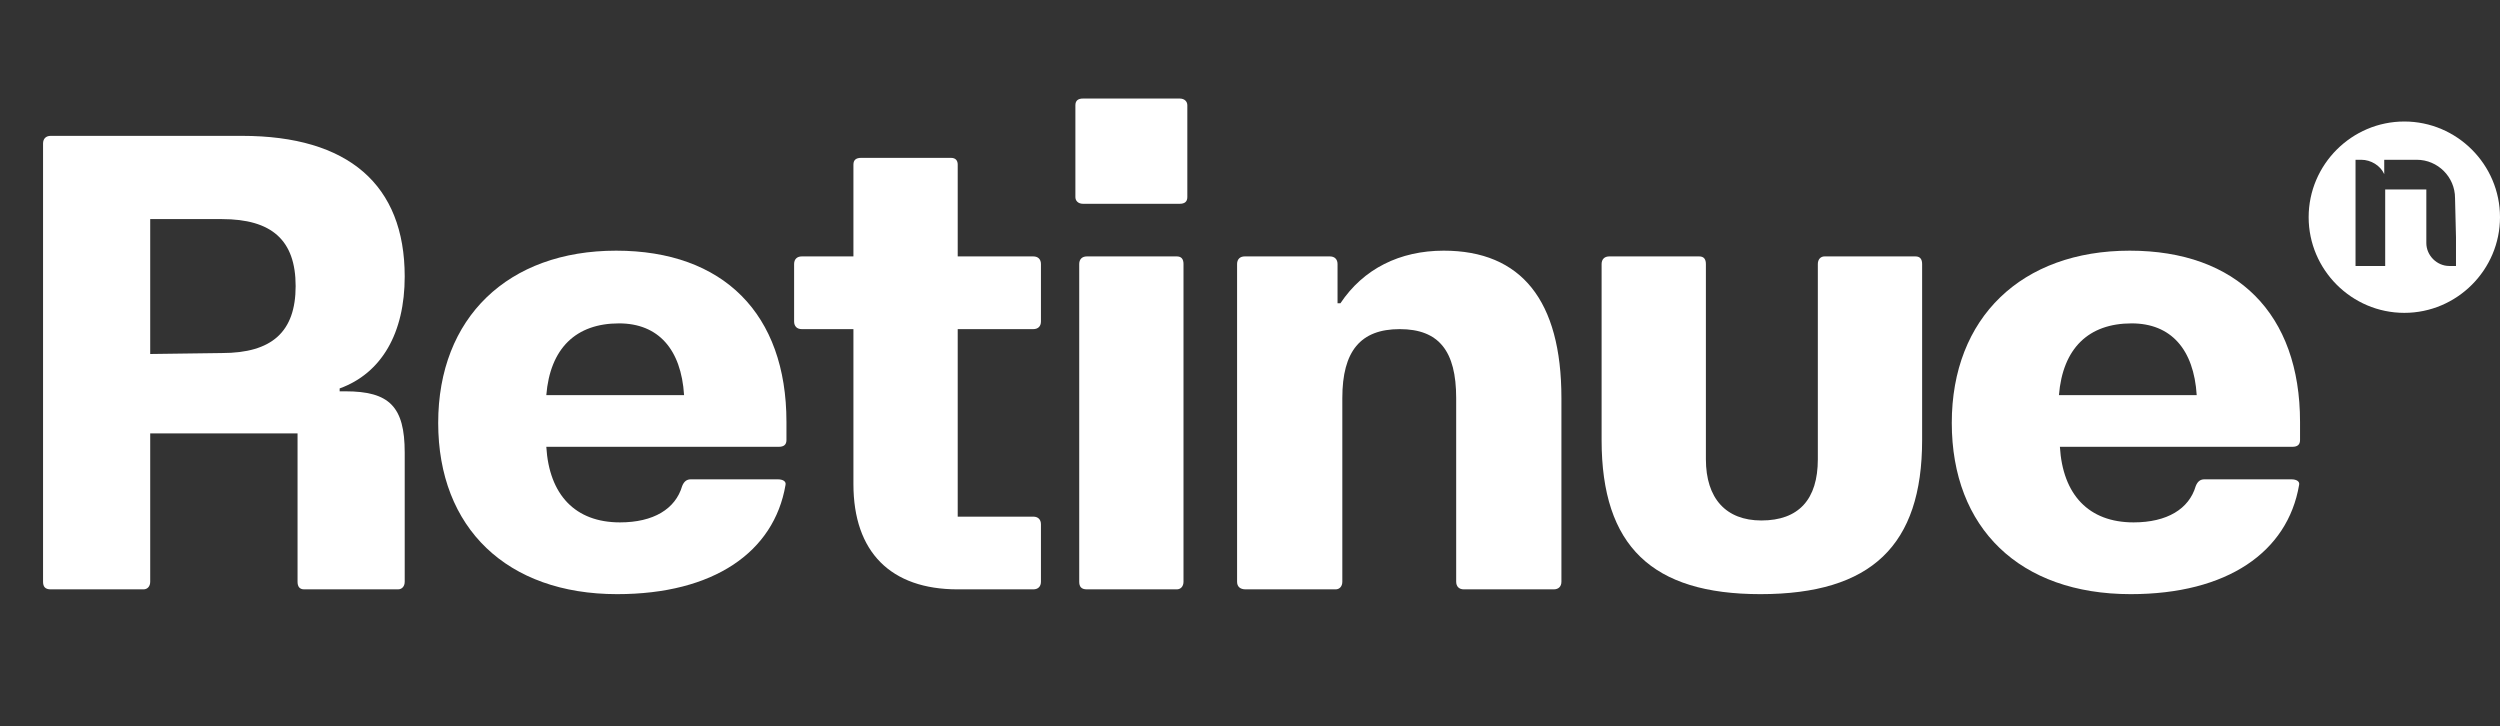 <?xml version="1.0" encoding="utf-8"?>
<!-- Generator: Adobe Illustrator 27.8.1, SVG Export Plug-In . SVG Version: 6.00 Build 0)  -->
<svg version="1.1" id="Layer_1" xmlns="http://www.w3.org/2000/svg" xmlns:xlink="http://www.w3.org/1999/xlink" x="0px" y="0px"
	 viewBox="0 0 261.3 75.9" style="enable-background:new 0 0 261.3 75.9;" xml:space="preserve">
<rect x="0" y="0" width="261.3" height="75.9" fill="#333333" stroke="none"/>
<style type="text/css">
	.st0{enable-background:new    ;}
	.st1{fill:#FFFFFF;}
</style>
<g class="st0">
	<path class="st1" d="M4.5,60.8V15c0-0.5,0.3-0.8,0.8-0.8h20c11.1,0,17,5.1,17,14.7c0,5.9-2.4,10.1-6.8,11.7v0.3h0.6
		c4.6,0,6.2,1.6,6.2,6.4v13.5c0,0.5-0.3,0.8-0.7,0.8h-9.8c-0.5,0-0.7-0.3-0.7-0.8V45.3H15.7v15.5c0,0.5-0.3,0.8-0.7,0.8H5.3
		C4.7,61.6,4.5,61.3,4.5,60.8z M23.2,36.9c5.2,0,7.7-2.2,7.7-7s-2.5-7-7.7-7h-7.5V37L23.2,36.9L23.2,36.9z"/>
	<path class="st1" d="M45.8,44.2c0-11,7.3-18,18.6-18c11.2,0,17.8,6.6,17.8,17.9V46c0,0.5-0.3,0.7-0.8,0.7H57.1c0.3,5,3,7.9,7.7,7.9
		c3.5,0,5.8-1.4,6.5-3.8c0.2-0.5,0.5-0.7,0.9-0.7h9.1c0.5,0,0.9,0.2,0.8,0.6c-1.2,7-7.5,11.4-17.6,11.4C53,62.1,45.8,55.2,45.8,44.2
		z M71.5,41.3c-0.3-4.8-2.7-7.5-6.8-7.5c-4.5,0-7.2,2.6-7.6,7.5H71.5z"/>
	<path class="st1" d="M89.2,50.6V34.4h-5.4c-0.5,0-0.8-0.3-0.8-0.8v-6c0-0.5,0.3-0.8,0.8-0.8h5.4v-9.6c0-0.5,0.3-0.7,0.8-0.7h9.4
		c0.5,0,0.7,0.3,0.7,0.7v9.6h7.9c0.5,0,0.8,0.3,0.8,0.8v6c0,0.5-0.3,0.8-0.8,0.8h-7.9V54h7.9c0.5,0,0.8,0.3,0.8,0.8v6
		c0,0.5-0.3,0.8-0.8,0.8h-7.9C93.1,61.6,89.2,57.7,89.2,50.6z"/>
	<path class="st1" d="M112.4,11c0-0.5,0.3-0.7,0.8-0.7h10.1c0.5,0,0.8,0.3,0.8,0.7v9.6c0,0.5-0.3,0.7-0.8,0.7h-10.1
		c-0.5,0-0.8-0.3-0.8-0.7V11z M112.8,60.8V27.6c0-0.5,0.3-0.8,0.8-0.8h9.4c0.5,0,0.7,0.3,0.7,0.8v33.2c0,0.5-0.3,0.8-0.7,0.8h-9.4
		C113,61.6,112.8,61.3,112.8,60.8z"/>
	<path class="st1" d="M129.3,60.8V27.6c0-0.5,0.3-0.8,0.8-0.8h8.9c0.5,0,0.8,0.3,0.8,0.8v4.1h0.3c2.4-3.6,6.2-5.5,10.8-5.5
		c8.1,0,12.3,5.2,12.3,15.4v19.2c0,0.5-0.3,0.8-0.8,0.8H153c-0.5,0-0.8-0.3-0.8-0.8V41.6c0-4.9-1.8-7.2-5.9-7.2c-4.1,0-6,2.3-6,7.2
		v19.2c0,0.5-0.3,0.8-0.7,0.8h-9.4C129.6,61.6,129.3,61.3,129.3,60.8z"/>
	<path class="st1" d="M167.4,46V27.6c0-0.5,0.3-0.8,0.8-0.8h9.4c0.5,0,0.7,0.3,0.7,0.8V48c0,4.1,2.1,6.4,5.8,6.4
		c3.9,0,5.9-2.2,5.9-6.4V27.6c0-0.5,0.3-0.8,0.7-0.8h9.5c0.5,0,0.7,0.3,0.7,0.8V46c0,11-5.3,16.1-16.9,16.1
		C172.7,62.1,167.4,57.1,167.4,46z"/>
	<path class="st1" d="M204,44.2c0-11,7.3-18,18.6-18c11.2,0,17.8,6.6,17.8,17.9V46c0,0.5-0.3,0.7-0.8,0.7h-24.3c0.3,5,3,7.9,7.7,7.9
		c3.5,0,5.8-1.4,6.5-3.8c0.2-0.5,0.5-0.7,0.9-0.7h9.1c0.5,0,0.9,0.2,0.8,0.6c-1.2,7-7.5,11.4-17.6,11.4
		C211.1,62.1,204,55.2,204,44.2z M229.6,41.3c-0.3-4.8-2.7-7.5-6.8-7.5c-4.5,0-7.2,2.6-7.6,7.5H229.6z"/>
</g>
<path class="st1" d="M251.3,12.7c-5.5,0-10,4.5-10,10s4.5,10,10,10c5.5,0,10-4.5,10-10S256.8,12.7,251.3,12.7L251.3,12.7z
	 M256.7,24.8v3H256c-1.3,0-2.4-1.1-2.4-2.4v-5.6h-4.3v8h-3.1V16.7h0.6c1,0,2,0.6,2.4,1.5v-1.5h3.4c2.2,0,4,1.8,4,4L256.7,24.8
	L256.7,24.8z"/>
</svg>
